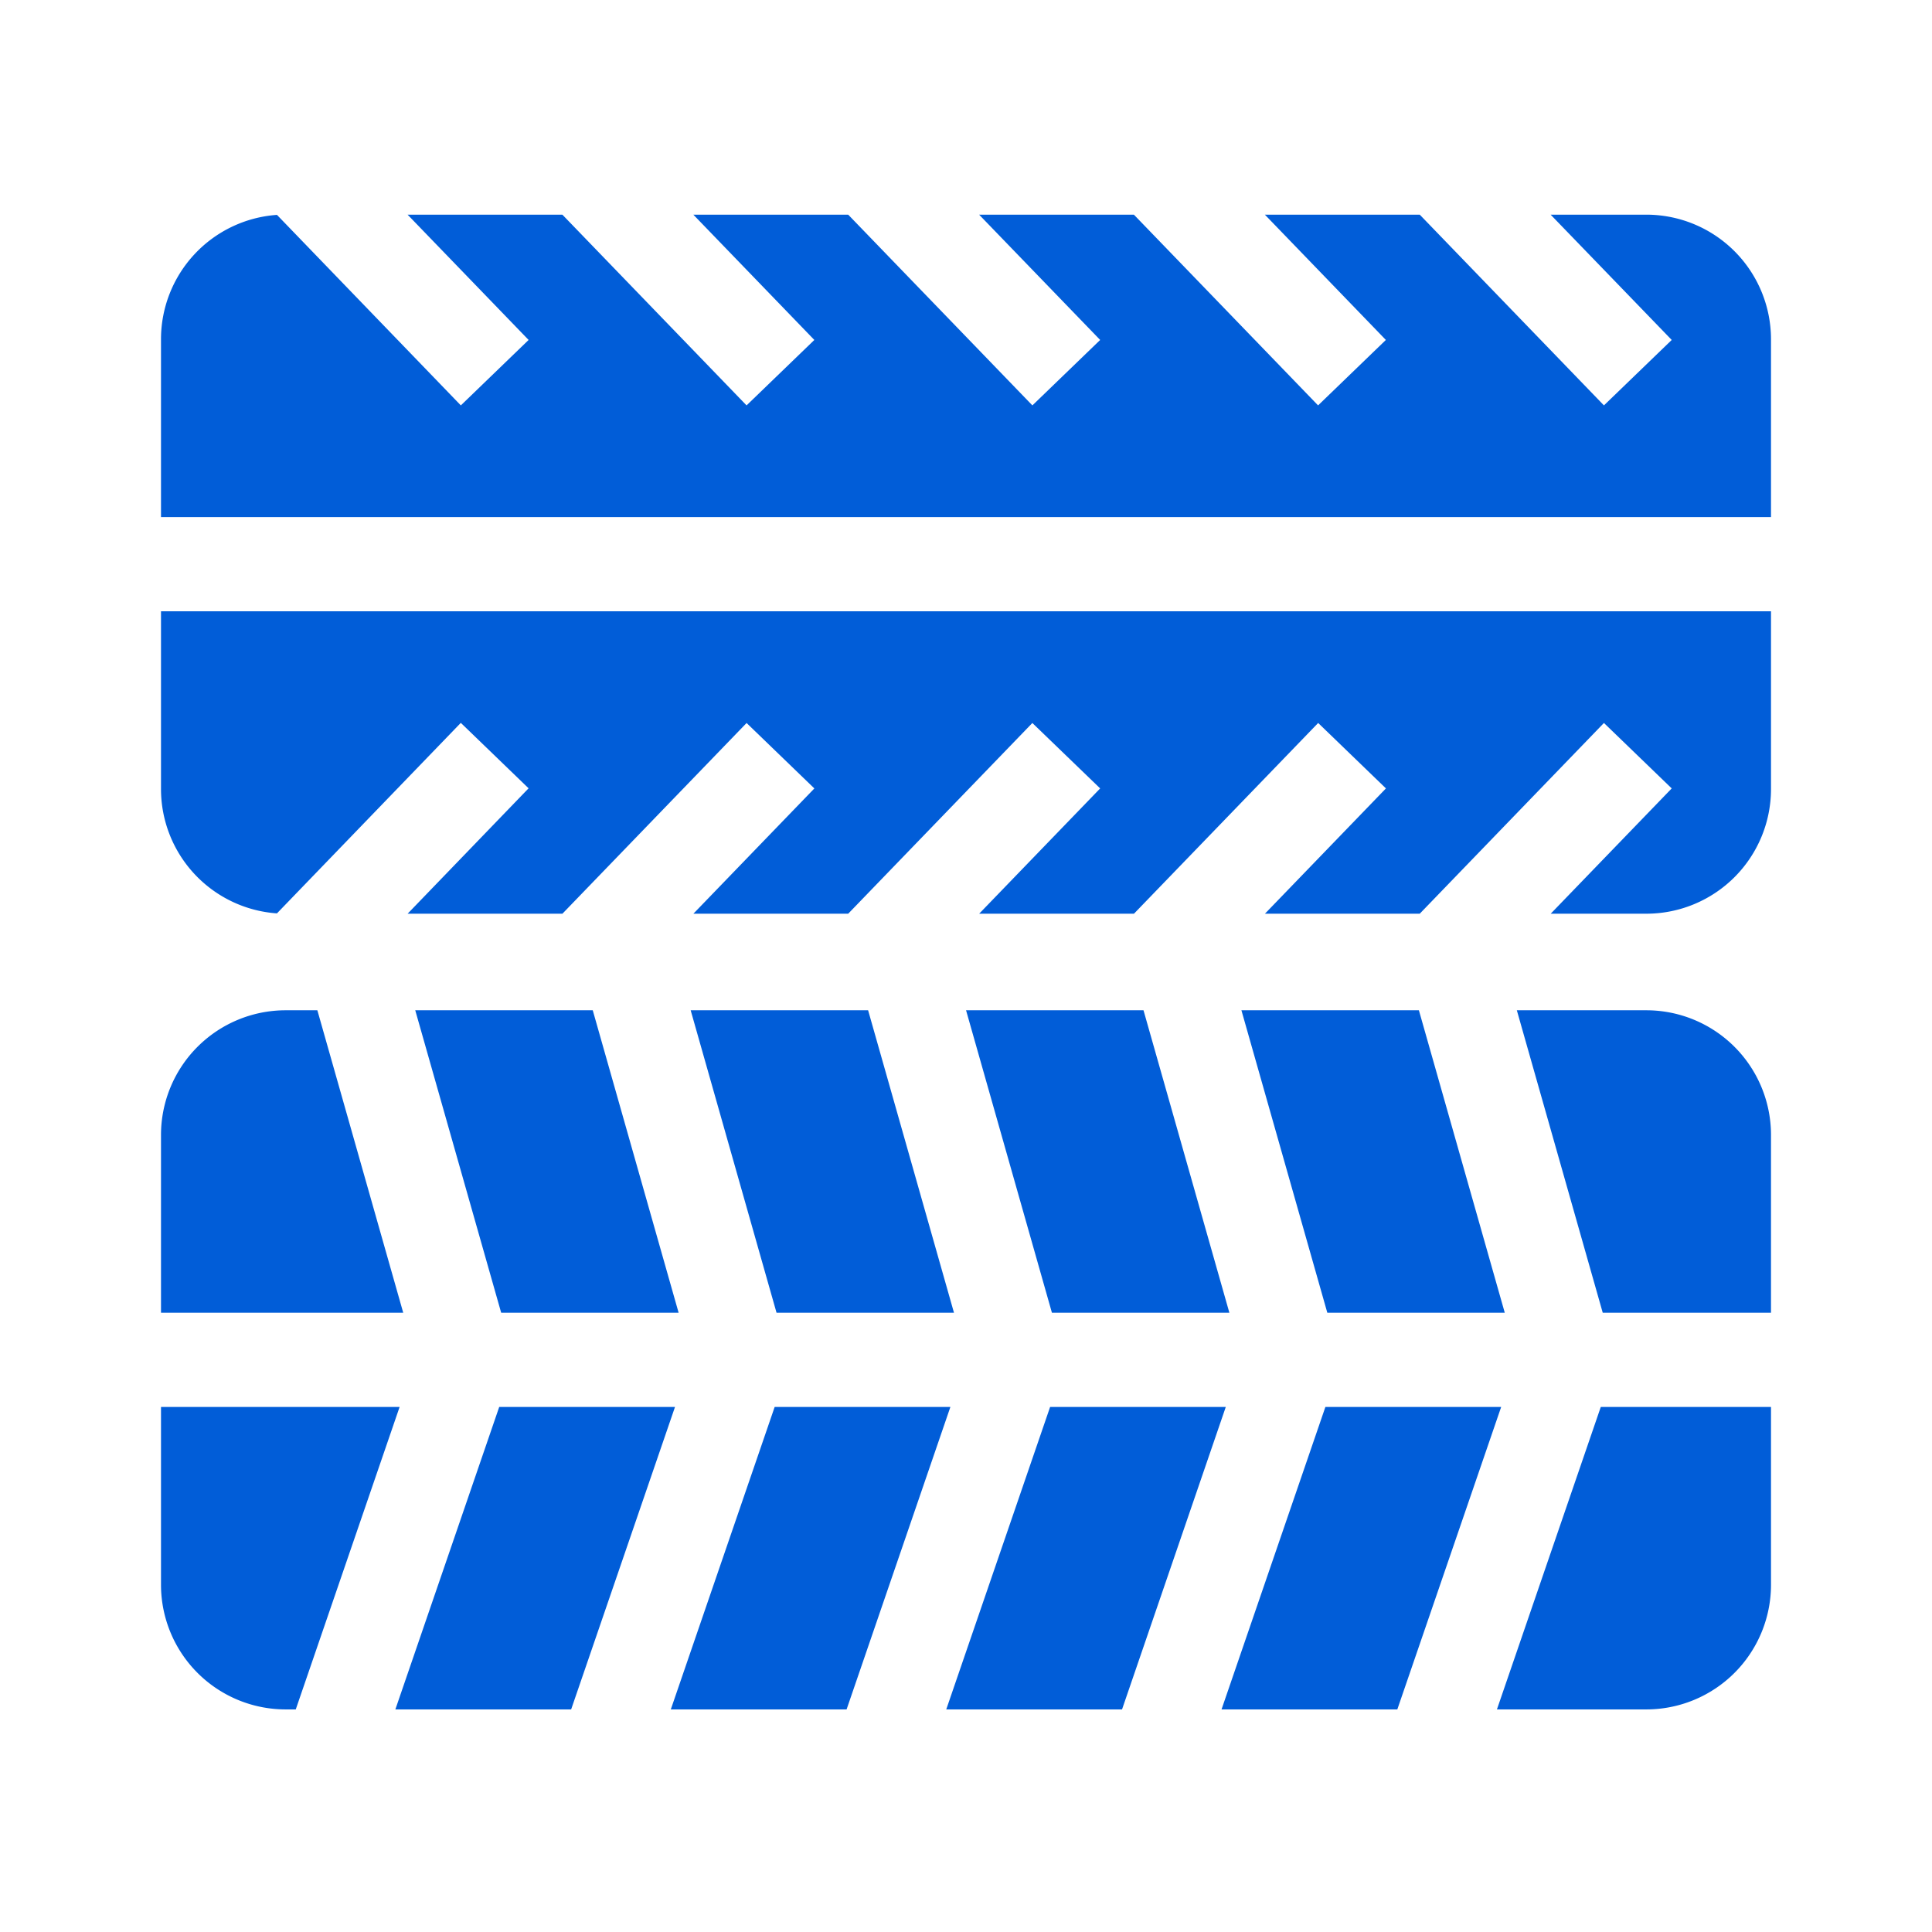 <svg xmlns="http://www.w3.org/2000/svg" width="72" height="72" viewBox="0 0 72 72">
  <g id="icon-9" transform="translate(-214 -1121)">
    <rect id="Rectangle_241" data-name="Rectangle 241" width="72" height="72" transform="translate(214 1121)" fill="#015dd8" opacity="0"/>
    <g id="icon-6" transform="translate(220 1110.651)">
      <g id="XMLID_624_" transform="translate(0 18.349)">
        <path id="XMLID_625_" d="M60,29.62V22.991a4.647,4.647,0,0,0-4.642-4.642h-3.57L56.3,23.018l-2.526,2.439-6.864-7.108H41.138l4.509,4.669-2.526,2.439-6.864-7.108H30.489L35,23.018l-2.526,2.439-6.864-7.108H19.839l4.509,4.669-2.526,2.439-6.864-7.108H9.19L13.7,23.018l-2.526,2.439-6.852-7.1A4.647,4.647,0,0,0,0,22.991V29.62H60Z" transform="translate(0 -18.349)" fill="#015dd8"/>
        <path id="XMLID_626_" d="M0,144.657v6.629a4.647,4.647,0,0,0,4.321,4.629l6.852-7.1,2.526,2.439L9.19,155.928h5.769l6.864-7.108,2.526,2.439-4.509,4.669h5.769l6.864-7.108L35,151.258l-4.509,4.669h5.769l6.864-7.108,2.526,2.439-4.509,4.669h5.769l6.864-7.108,2.526,2.439-4.509,4.669h3.57A4.647,4.647,0,0,0,60,151.286v-6.629Z" transform="translate(0 -129.876)" fill="#015dd8"/>
      </g>
      <g id="XMLID_787_" transform="translate(0 48.002)">
        <path id="XMLID_788_" d="M9.027,283l-3.2-11.271H4.642A4.647,4.647,0,0,0,0,276.374V283H9.027Z" transform="translate(0 -271.732)" fill="#015dd8"/>
        <path id="XMLID_789_" d="M348.146,398.04h-6.551l-3.87,11.271h6.551Z" transform="translate(-298.202 -383.259)" fill="#015dd8"/>
        <path id="XMLID_791_" d="M8.892,398.04H0v6.629a4.647,4.647,0,0,0,4.642,4.642h.38Z" transform="translate(0 -383.259)" fill="#015dd8"/>
        <path id="XMLID_792_" d="M84.167,283H90.78l-3.2-11.271H80.965Z" transform="translate(-71.49 -271.732)" fill="#015dd8"/>
        <path id="XMLID_793_" d="M171.865,283h6.613l-3.2-11.271h-6.613Z" transform="translate(-148.926 -271.732)" fill="#015dd8"/>
        <path id="XMLID_794_" d="M172.749,398.04H166.2l-3.87,11.271h6.551Z" transform="translate(-143.331 -383.259)" fill="#015dd8"/>
        <path id="XMLID_795_" d="M85.051,398.04H78.5l-3.87,11.271h6.551Z" transform="translate(-65.896 -383.259)" fill="#015dd8"/>
        <path id="XMLID_796_" d="M260.447,398.04H253.9l-3.87,11.271h6.551Z" transform="translate(-220.766 -383.259)" fill="#015dd8"/>
        <path id="XMLID_798_" d="M429.292,398.04l-3.87,11.271h5.572a4.647,4.647,0,0,0,4.642-4.642V398.04Z" transform="translate(-375.636 -383.259)" fill="#015dd8"/>
        <path id="XMLID_800_" d="M259.563,283h6.613l-3.2-11.271h-6.613Z" transform="translate(-226.361 -271.732)" fill="#015dd8"/>
        <path id="XMLID_801_" d="M347.261,283h6.613l-3.2-11.271H344.06Z" transform="translate(-303.796 -271.732)" fill="#015dd8"/>
        <path id="XMLID_802_" d="M434.96,283h6.271v-6.629a4.647,4.647,0,0,0-4.642-4.642h-4.83Z" transform="translate(-381.231 -271.732)" fill="#015dd8"/>
      </g>
    </g>
  </g>
</svg>
